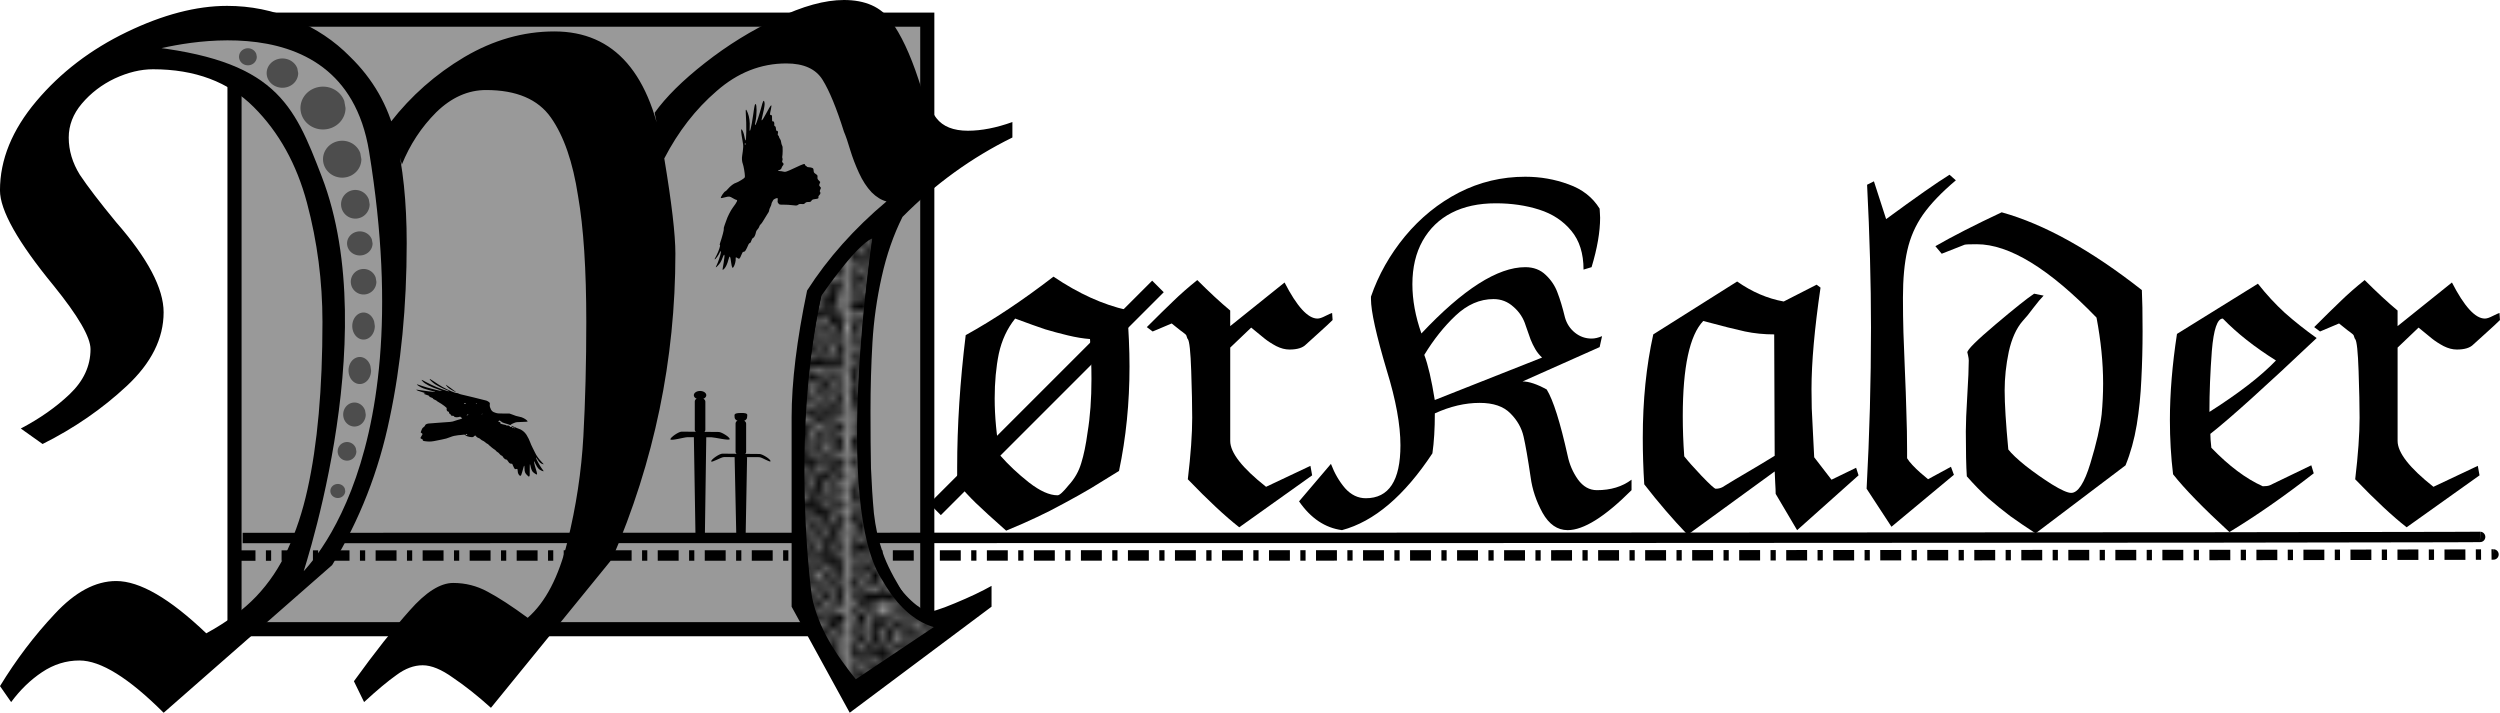 <?xml version="1.0" encoding="UTF-8" standalone="no"?>
<!-- Created with Inkscape (http://www.inkscape.org/) -->

<svg
   sodipodi:docname="mørkalder_logo_2.svg"
   inkscape:version="1.1.2 (b8e25be833, 2022-02-05)"
   id="svg2057"
   version="1.1"
   viewBox="0 0 93.631 26.692"
   height="26.692mm"
   width="93.631mm"
   xmlns:inkscape="http://www.inkscape.org/namespaces/inkscape"
   xmlns:sodipodi="http://sodipodi.sourceforge.net/DTD/sodipodi-0.dtd"
   xmlns:xlink="http://www.w3.org/1999/xlink"
   xmlns="http://www.w3.org/2000/svg"
   xmlns:svg="http://www.w3.org/2000/svg"
   xmlns:rdf="http://www.w3.org/1999/02/22-rdf-syntax-ns#"
   xmlns:cc="http://creativecommons.org/ns#"
   xmlns:dc="http://purl.org/dc/elements/1.1/">
  <defs
     id="defs2051">
    <pattern
       inkscape:collect="always"
       xlink:href="#pattern8869"
       id="pattern8874"
       patternTransform="matrix(0.265,0,0,0.265,52.267,38.99)" />
    <pattern
       inkscape:collect="always"
       xlink:href="#pattern8822"
       id="pattern8867"
       patternTransform="matrix(1.175,-0.317,0.27,0.999,-16.052,2.416)" />
    <inkscape:path-effect
       effect="simplify"
       id="path-effect2620"
       is_visible="true"
       steps="1"
       threshold="0"
       smooth_angles="360"
       helper_size="0"
       simplify_individual_paths="false"
       simplify_just_coalesce="false"
       simplifyindividualpaths="false"
       simplifyJustCoalesce="false"
       lpeversion="0" />
    <inkscape:path-effect
       simplifyJustCoalesce="false"
       simplifyindividualpaths="false"
       simplify_just_coalesce="false"
       simplify_individual_paths="false"
       helper_size="0"
       smooth_angles="360"
       threshold="0"
       steps="1"
       is_visible="true"
       id="path-effect1349"
       effect="simplify"
       lpeversion="0" />
    <inkscape:path-effect
       simplifyJustCoalesce="false"
       simplifyindividualpaths="false"
       simplify_just_coalesce="false"
       simplify_individual_paths="false"
       helper_size="0"
       smooth_angles="360"
       threshold="0"
       steps="1"
       is_visible="true"
       id="path-effect1349-3"
       effect="simplify"
       lpeversion="0" />
    <pattern
       patternUnits="userSpaceOnUse"
       width="30.388"
       height="33.057"
       patternTransform="matrix(0.265,0,0,0.265,39.115,74.513)"
       id="pattern8728">
      <path
         id="path7024-1"
         d="m 3.887,28.798 c 0.1,0.193 -0.22,0.225 -0.331,0.16 -0.303,-0.176 -0.216,-0.598 0,-0.801 0.386,-0.363 1.013,-0.218 1.325,0.16 0.458,0.555 0.238,1.368 -0.331,1.762 -0.758,0.525 -1.818,0.243 -2.319,-0.481 -0.63,-0.91 -0.265,-2.149 0.663,-2.723 1.123,-0.695 2.628,-0.269 3.313,0.801 0.807,1.261 0.293,2.933 -0.994,3.684 -1.485,0.867 -3.439,0.297 -4.307,-1.121 -0.986,-1.611 -0.322,-3.718 1.325,-4.645 1.847,-1.04 4.251,-0.325 5.301,1.442 1.165,1.961 0.351,4.504 -1.656,5.606"
         style="fill:none;fill-rule:evenodd;stroke:#000000;stroke-width:0.871px;stroke-linecap:butt;stroke-linejoin:miter;stroke-opacity:1"
         inkscape:connector-curvature="0" />
      <path
         id="path7024-1-3"
         d="m 3.887,21.721 c 0.1,0.193 -0.22,0.225 -0.331,0.16 -0.303,-0.176 -0.216,-0.598 0,-0.801 0.386,-0.363 1.013,-0.218 1.325,0.16 0.458,0.555 0.238,1.368 -0.331,1.762 -0.758,0.525 -1.818,0.243 -2.319,-0.481 -0.63,-0.91 -0.265,-2.149 0.663,-2.723 1.123,-0.695 2.628,-0.269 3.313,0.801 0.807,1.261 0.293,2.933 -0.994,3.684 -1.485,0.867 -3.439,0.297 -4.307,-1.121 -0.986,-1.611 -0.322,-3.718 1.325,-4.645 1.847,-1.04 4.251,-0.325 5.301,1.442 1.165,1.961 0.351,4.504 -1.656,5.606"
         style="fill:none;fill-rule:evenodd;stroke:#000000;stroke-width:0.871px;stroke-linecap:butt;stroke-linejoin:miter;stroke-opacity:1"
         inkscape:connector-curvature="0" />
      <path
         id="path7024-1-3-3"
         d="m 3.887,14.731 c 0.1,0.193 -0.22,0.225 -0.331,0.16 -0.303,-0.176 -0.216,-0.598 0,-0.801 0.386,-0.363 1.013,-0.218 1.325,0.16 0.458,0.555 0.238,1.368 -0.331,1.762 -0.758,0.525 -1.818,0.243 -2.319,-0.481 -0.63,-0.91 -0.265,-2.149 0.663,-2.723 1.123,-0.695 2.628,-0.269 3.313,0.801 0.807,1.261 0.293,2.933 -0.994,3.684 -1.485,0.867 -3.439,0.297 -4.307,-1.121 -0.986,-1.611 -0.322,-3.718 1.325,-4.645 1.847,-1.04 4.251,-0.325 5.301,1.442 1.165,1.961 0.351,4.504 -1.656,5.606"
         style="fill:none;fill-rule:evenodd;stroke:#000000;stroke-width:0.871px;stroke-linecap:butt;stroke-linejoin:miter;stroke-opacity:1"
         inkscape:connector-curvature="0" />
      <path
         id="path7024-1-3-3-9"
         d="M 3.887,7.481 C 3.987,7.674 3.668,7.706 3.556,7.641 3.253,7.466 3.34,7.044 3.556,6.841 3.942,6.477 4.569,6.622 4.881,7.001 5.339,7.556 5.119,8.369 4.55,8.763 3.791,9.288 2.732,9.005 2.231,8.282 1.6,7.372 1.966,6.133 2.893,5.559 4.016,4.864 5.521,5.29 6.206,6.36 7.014,7.621 6.499,9.293 5.212,10.044 3.727,10.911 1.773,10.341 0.906,8.923 -0.08,7.311 0.584,5.205 2.231,4.278 4.078,3.238 6.482,3.953 7.531,5.719 8.697,7.681 7.882,10.223 5.875,11.326"
         style="fill:none;fill-rule:evenodd;stroke:#000000;stroke-width:0.871px;stroke-linecap:butt;stroke-linejoin:miter;stroke-opacity:1"
         inkscape:connector-curvature="0" />
      <path
         id="path7024-1-7"
         d="m 11.28,25.432 c 0.1,0.193 -0.22,0.225 -0.331,0.16 -0.303,-0.176 -0.216,-0.598 0,-0.801 0.386,-0.363 1.013,-0.218 1.325,0.16 0.458,0.555 0.238,1.368 -0.331,1.762 -0.758,0.525 -1.818,0.243 -2.319,-0.481 -0.63,-0.91 -0.265,-2.149 0.663,-2.723 1.123,-0.695 2.628,-0.269 3.313,0.801 0.807,1.261 0.293,2.933 -0.994,3.684 -1.485,0.867 -3.439,0.297 -4.307,-1.121 -0.986,-1.611 -0.322,-3.718 1.325,-4.645 1.847,-1.04 4.251,-0.325 5.301,1.442 1.165,1.961 0.351,4.504 -1.656,5.606"
         style="fill:none;fill-rule:evenodd;stroke:#000000;stroke-width:0.871px;stroke-linecap:butt;stroke-linejoin:miter;stroke-opacity:1"
         inkscape:connector-curvature="0" />
      <path
         id="path7024-1-3-5"
         d="m 11.28,18.355 c 0.1,0.193 -0.22,0.225 -0.331,0.16 -0.303,-0.176 -0.216,-0.598 0,-0.801 0.386,-0.363 1.013,-0.218 1.325,0.16 0.458,0.555 0.238,1.368 -0.331,1.762 -0.758,0.525 -1.818,0.243 -2.319,-0.481 -0.63,-0.91 -0.265,-2.149 0.663,-2.723 1.123,-0.695 2.628,-0.269 3.313,0.801 0.807,1.261 0.293,2.933 -0.994,3.684 -1.485,0.867 -3.439,0.297 -4.307,-1.121 -0.986,-1.611 -0.322,-3.718 1.325,-4.645 1.847,-1.04 4.251,-0.325 5.301,1.442 1.165,1.961 0.351,4.504 -1.656,5.606"
         style="fill:none;fill-rule:evenodd;stroke:#000000;stroke-width:0.871px;stroke-linecap:butt;stroke-linejoin:miter;stroke-opacity:1"
         inkscape:connector-curvature="0" />
      <path
         id="path7024-1-3-3-4"
         d="m 11.28,11.365 c 0.1,0.193 -0.22,0.225 -0.331,0.16 -0.303,-0.176 -0.216,-0.598 0,-0.801 0.386,-0.363 1.013,-0.218 1.325,0.16 0.458,0.555 0.238,1.368 -0.331,1.762 -0.758,0.525 -1.818,0.243 -2.319,-0.481 -0.63,-0.91 -0.265,-2.149 0.663,-2.723 1.123,-0.695 2.628,-0.269 3.313,0.801 0.807,1.261 0.293,2.933 -0.994,3.684 C 11.12,14.795 9.166,14.225 8.298,12.806 7.312,11.195 7.977,9.088 9.623,8.161 11.471,7.121 13.874,7.836 14.924,9.603 16.089,11.564 15.275,14.106 13.268,15.209"
         style="fill:none;fill-rule:evenodd;stroke:#000000;stroke-width:0.871px;stroke-linecap:butt;stroke-linejoin:miter;stroke-opacity:1"
         inkscape:connector-curvature="0" />
      <path
         id="path7024-1-3-3-9-4"
         d="m 11.28,4.116 c 0.1,0.193 -0.22,0.225 -0.331,0.16 -0.303,-0.176 -0.216,-0.598 0,-0.801 0.386,-0.363 1.013,-0.218 1.325,0.16 C 12.731,4.19 12.511,5.003 11.942,5.397 11.184,5.922 10.124,5.64 9.623,4.916 8.993,4.006 9.359,2.767 10.286,2.193 11.409,1.498 12.914,1.924 13.599,2.994 14.406,4.256 13.892,5.927 12.605,6.678 11.12,7.545 9.166,6.975 8.298,5.557 7.312,3.946 7.977,1.839 9.623,0.912 11.471,-0.128 13.874,0.587 14.924,2.354 c 1.165,1.961 0.351,4.504 -1.656,5.606"
         style="fill:none;fill-rule:evenodd;stroke:#000000;stroke-width:0.871px;stroke-linecap:butt;stroke-linejoin:miter;stroke-opacity:1"
         inkscape:connector-curvature="0" />
      <path
         id="path7024-1-9"
         d="m 18.371,28.841 c 0.1,0.193 -0.22,0.225 -0.331,0.16 -0.303,-0.176 -0.216,-0.598 0,-0.801 0.386,-0.363 1.013,-0.218 1.325,0.16 0.458,0.555 0.238,1.368 -0.331,1.762 -0.758,0.525 -1.818,0.243 -2.319,-0.481 -0.63,-0.91 -0.265,-2.149 0.663,-2.723 1.123,-0.695 2.628,-0.269 3.313,0.801 0.807,1.261 0.293,2.933 -0.994,3.684 -1.485,0.867 -3.439,0.297 -4.307,-1.121 -0.986,-1.611 -0.322,-3.718 1.325,-4.645 1.847,-1.04 4.251,-0.325 5.301,1.442 1.165,1.961 0.351,4.504 -1.656,5.606"
         style="fill:none;fill-rule:evenodd;stroke:#000000;stroke-width:0.871px;stroke-linecap:butt;stroke-linejoin:miter;stroke-opacity:1"
         inkscape:connector-curvature="0" />
      <path
         id="path7024-1-3-6"
         d="m 18.371,21.764 c 0.1,0.193 -0.22,0.225 -0.331,0.16 -0.303,-0.176 -0.216,-0.598 0,-0.801 0.386,-0.363 1.013,-0.218 1.325,0.16 0.458,0.555 0.238,1.368 -0.331,1.762 -0.758,0.525 -1.818,0.243 -2.319,-0.481 -0.63,-0.91 -0.265,-2.149 0.663,-2.723 1.123,-0.695 2.628,-0.269 3.313,0.801 0.807,1.261 0.293,2.933 -0.994,3.684 -1.485,0.867 -3.439,0.297 -4.307,-1.121 -0.986,-1.611 -0.322,-3.718 1.325,-4.645 1.847,-1.04 4.251,-0.325 5.301,1.442 1.165,1.961 0.351,4.504 -1.656,5.606"
         style="fill:none;fill-rule:evenodd;stroke:#000000;stroke-width:0.871px;stroke-linecap:butt;stroke-linejoin:miter;stroke-opacity:1"
         inkscape:connector-curvature="0" />
      <path
         id="path7024-1-3-3-7"
         d="m 18.371,14.774 c 0.1,0.193 -0.22,0.225 -0.331,0.16 -0.303,-0.176 -0.216,-0.598 0,-0.801 0.386,-0.363 1.013,-0.218 1.325,0.16 0.458,0.555 0.238,1.368 -0.331,1.762 -0.758,0.525 -1.818,0.243 -2.319,-0.481 -0.63,-0.91 -0.265,-2.149 0.663,-2.723 1.123,-0.695 2.628,-0.269 3.313,0.801 0.807,1.261 0.293,2.933 -0.994,3.684 -1.485,0.867 -3.439,0.297 -4.307,-1.121 -0.986,-1.611 -0.322,-3.718 1.325,-4.645 1.847,-1.04 4.251,-0.325 5.301,1.442 1.165,1.961 0.351,4.504 -1.656,5.606"
         style="fill:none;fill-rule:evenodd;stroke:#000000;stroke-width:0.871px;stroke-linecap:butt;stroke-linejoin:miter;stroke-opacity:1"
         inkscape:connector-curvature="0" />
      <path
         id="path7024-1-3-3-9-2"
         d="m 18.371,7.524 c 0.1,0.193 -0.22,0.225 -0.331,0.16 -0.303,-0.176 -0.216,-0.598 0,-0.801 0.386,-0.363 1.013,-0.218 1.325,0.16 0.458,0.555 0.238,1.368 -0.331,1.762 -0.758,0.525 -1.818,0.243 -2.319,-0.481 -0.63,-0.91 -0.265,-2.149 0.663,-2.723 1.123,-0.695 2.628,-0.269 3.313,0.801 0.807,1.261 0.293,2.933 -0.994,3.684 -1.485,0.867 -3.439,0.297 -4.307,-1.121 -0.986,-1.611 -0.322,-3.718 1.325,-4.645 1.847,-1.04 4.251,-0.325 5.301,1.442 1.165,1.961 0.351,4.504 -1.656,5.606"
         style="fill:none;fill-rule:evenodd;stroke:#000000;stroke-width:0.871px;stroke-linecap:butt;stroke-linejoin:miter;stroke-opacity:1"
         inkscape:connector-curvature="0" />
      <path
         id="path7024-1-7-1"
         d="m 25.764,25.475 c 0.1,0.193 -0.22,0.225 -0.331,0.16 -0.303,-0.176 -0.216,-0.598 0,-0.801 0.386,-0.363 1.013,-0.218 1.325,0.16 0.458,0.555 0.238,1.368 -0.331,1.762 -0.758,0.525 -1.818,0.243 -2.319,-0.481 -0.63,-0.91 -0.265,-2.149 0.663,-2.723 1.123,-0.695 2.628,-0.269 3.313,0.801 0.807,1.261 0.293,2.933 -0.994,3.684 -1.485,0.867 -3.439,0.297 -4.307,-1.121 -0.986,-1.611 -0.322,-3.718 1.325,-4.645 1.847,-1.04 4.251,-0.325 5.301,1.442 1.165,1.961 0.351,4.504 -1.656,5.606"
         style="fill:none;fill-rule:evenodd;stroke:#000000;stroke-width:0.871px;stroke-linecap:butt;stroke-linejoin:miter;stroke-opacity:1"
         inkscape:connector-curvature="0" />
      <path
         id="path7024-1-3-5-0"
         d="m 25.764,18.398 c 0.1,0.193 -0.22,0.225 -0.331,0.16 -0.303,-0.176 -0.216,-0.598 0,-0.801 0.386,-0.363 1.013,-0.218 1.325,0.16 0.458,0.555 0.238,1.368 -0.331,1.762 -0.758,0.525 -1.818,0.243 -2.319,-0.481 -0.63,-0.91 -0.265,-2.149 0.663,-2.723 1.123,-0.695 2.628,-0.269 3.313,0.801 0.807,1.261 0.293,2.933 -0.994,3.684 -1.485,0.867 -3.439,0.297 -4.307,-1.121 -0.986,-1.611 -0.322,-3.718 1.325,-4.645 1.847,-1.04 4.251,-0.325 5.301,1.442 1.165,1.961 0.351,4.504 -1.656,5.606"
         style="fill:none;fill-rule:evenodd;stroke:#000000;stroke-width:0.871px;stroke-linecap:butt;stroke-linejoin:miter;stroke-opacity:1"
         inkscape:connector-curvature="0" />
      <path
         id="path7024-1-3-3-4-1"
         d="m 25.764,11.408 c 0.1,0.193 -0.22,0.225 -0.331,0.16 -0.303,-0.176 -0.216,-0.598 0,-0.801 0.386,-0.363 1.013,-0.218 1.325,0.16 0.458,0.555 0.238,1.368 -0.331,1.762 -0.758,0.525 -1.818,0.243 -2.319,-0.481 -0.63,-0.91 -0.265,-2.149 0.663,-2.723 1.123,-0.695 2.628,-0.269 3.313,0.801 0.807,1.261 0.293,2.933 -0.994,3.684 -1.485,0.867 -3.439,0.297 -4.307,-1.121 -0.986,-1.611 -0.322,-3.718 1.325,-4.645 1.847,-1.04 4.251,-0.325 5.301,1.442 1.165,1.961 0.351,4.504 -1.656,5.606"
         style="fill:none;fill-rule:evenodd;stroke:#000000;stroke-width:0.871px;stroke-linecap:butt;stroke-linejoin:miter;stroke-opacity:1"
         inkscape:connector-curvature="0" />
      <path
         id="path7024-1-3-3-9-4-3"
         d="m 25.764,4.159 c 0.1,0.193 -0.22,0.225 -0.331,0.16 -0.303,-0.176 -0.216,-0.598 0,-0.801 0.386,-0.363 1.013,-0.218 1.325,0.16 0.458,0.555 0.238,1.368 -0.331,1.762 -0.758,0.525 -1.818,0.243 -2.319,-0.481 -0.63,-0.91 -0.265,-2.149 0.663,-2.723 1.123,-0.695 2.628,-0.269 3.313,0.801 0.807,1.261 0.293,2.933 -0.994,3.684 -1.485,0.867 -3.439,0.297 -4.307,-1.121 -0.986,-1.611 -0.322,-3.718 1.325,-4.645 1.847,-1.04 4.251,-0.325 5.301,1.442 1.165,1.961 0.351,4.504 -1.656,5.606"
         style="fill:none;fill-rule:evenodd;stroke:#000000;stroke-width:0.871px;stroke-linecap:butt;stroke-linejoin:miter;stroke-opacity:1"
         inkscape:connector-curvature="0" />
    </pattern>
    <pattern
       patternTransform="matrix(0.265,0,0,0.265,39.181,66.938)"
       id="pattern8774"
       xlink:href="#pattern8728-7"
       inkscape:collect="always" />
    <pattern
       patternUnits="userSpaceOnUse"
       width="30.388"
       height="33.057"
       patternTransform="matrix(0.265,0,0,0.265,39.115,74.513)"
       id="pattern8728-7">
      <path
         id="path7024-1-6"
         d="m 3.887,28.798 c 0.1,0.193 -0.22,0.225 -0.331,0.16 -0.303,-0.176 -0.216,-0.598 0,-0.801 0.386,-0.363 1.013,-0.218 1.325,0.16 0.458,0.555 0.238,1.368 -0.331,1.762 -0.758,0.525 -1.818,0.243 -2.319,-0.481 -0.63,-0.91 -0.265,-2.149 0.663,-2.723 1.123,-0.695 2.628,-0.269 3.313,0.801 0.807,1.261 0.293,2.933 -0.994,3.684 -1.485,0.867 -3.439,0.297 -4.307,-1.121 -0.986,-1.611 -0.322,-3.718 1.325,-4.645 1.847,-1.04 4.251,-0.325 5.301,1.442 1.165,1.961 0.351,4.504 -1.656,5.606"
         style="fill:none;fill-rule:evenodd;stroke:#000000;stroke-width:0.871px;stroke-linecap:butt;stroke-linejoin:miter;stroke-opacity:1"
         inkscape:connector-curvature="0" />
      <path
         id="path7024-1-3-39"
         d="m 3.887,21.721 c 0.1,0.193 -0.22,0.225 -0.331,0.16 -0.303,-0.176 -0.216,-0.598 0,-0.801 0.386,-0.363 1.013,-0.218 1.325,0.16 0.458,0.555 0.238,1.368 -0.331,1.762 -0.758,0.525 -1.818,0.243 -2.319,-0.481 -0.63,-0.91 -0.265,-2.149 0.663,-2.723 1.123,-0.695 2.628,-0.269 3.313,0.801 0.807,1.261 0.293,2.933 -0.994,3.684 -1.485,0.867 -3.439,0.297 -4.307,-1.121 -0.986,-1.611 -0.322,-3.718 1.325,-4.645 1.847,-1.04 4.251,-0.325 5.301,1.442 1.165,1.961 0.351,4.504 -1.656,5.606"
         style="fill:none;fill-rule:evenodd;stroke:#000000;stroke-width:0.871px;stroke-linecap:butt;stroke-linejoin:miter;stroke-opacity:1"
         inkscape:connector-curvature="0" />
      <path
         id="path7024-1-3-3-1"
         d="m 3.887,14.731 c 0.1,0.193 -0.22,0.225 -0.331,0.16 -0.303,-0.176 -0.216,-0.598 0,-0.801 0.386,-0.363 1.013,-0.218 1.325,0.16 0.458,0.555 0.238,1.368 -0.331,1.762 -0.758,0.525 -1.818,0.243 -2.319,-0.481 -0.63,-0.91 -0.265,-2.149 0.663,-2.723 1.123,-0.695 2.628,-0.269 3.313,0.801 0.807,1.261 0.293,2.933 -0.994,3.684 -1.485,0.867 -3.439,0.297 -4.307,-1.121 -0.986,-1.611 -0.322,-3.718 1.325,-4.645 1.847,-1.04 4.251,-0.325 5.301,1.442 1.165,1.961 0.351,4.504 -1.656,5.606"
         style="fill:none;fill-rule:evenodd;stroke:#000000;stroke-width:0.871px;stroke-linecap:butt;stroke-linejoin:miter;stroke-opacity:1"
         inkscape:connector-curvature="0" />
      <path
         id="path7024-1-3-3-9-0"
         d="M 3.887,7.481 C 3.987,7.674 3.668,7.706 3.556,7.641 3.253,7.466 3.34,7.044 3.556,6.841 3.942,6.477 4.569,6.622 4.881,7.001 5.339,7.556 5.119,8.369 4.55,8.763 3.791,9.288 2.732,9.005 2.231,8.282 1.6,7.372 1.966,6.133 2.893,5.559 4.016,4.864 5.521,5.29 6.206,6.36 7.014,7.621 6.499,9.293 5.212,10.044 3.727,10.911 1.773,10.341 0.906,8.923 -0.08,7.311 0.584,5.205 2.231,4.278 4.078,3.238 6.482,3.953 7.531,5.719 8.697,7.681 7.882,10.223 5.875,11.326"
         style="fill:none;fill-rule:evenodd;stroke:#000000;stroke-width:0.871px;stroke-linecap:butt;stroke-linejoin:miter;stroke-opacity:1"
         inkscape:connector-curvature="0" />
      <path
         id="path7024-1-7-4"
         d="m 11.28,25.432 c 0.1,0.193 -0.22,0.225 -0.331,0.16 -0.303,-0.176 -0.216,-0.598 0,-0.801 0.386,-0.363 1.013,-0.218 1.325,0.16 0.458,0.555 0.238,1.368 -0.331,1.762 -0.758,0.525 -1.818,0.243 -2.319,-0.481 -0.63,-0.91 -0.265,-2.149 0.663,-2.723 1.123,-0.695 2.628,-0.269 3.313,0.801 0.807,1.261 0.293,2.933 -0.994,3.684 -1.485,0.867 -3.439,0.297 -4.307,-1.121 -0.986,-1.611 -0.322,-3.718 1.325,-4.645 1.847,-1.04 4.251,-0.325 5.301,1.442 1.165,1.961 0.351,4.504 -1.656,5.606"
         style="fill:none;fill-rule:evenodd;stroke:#000000;stroke-width:0.871px;stroke-linecap:butt;stroke-linejoin:miter;stroke-opacity:1"
         inkscape:connector-curvature="0" />
      <path
         id="path7024-1-3-5-1"
         d="m 11.28,18.355 c 0.1,0.193 -0.22,0.225 -0.331,0.16 -0.303,-0.176 -0.216,-0.598 0,-0.801 0.386,-0.363 1.013,-0.218 1.325,0.16 0.458,0.555 0.238,1.368 -0.331,1.762 -0.758,0.525 -1.818,0.243 -2.319,-0.481 -0.63,-0.91 -0.265,-2.149 0.663,-2.723 1.123,-0.695 2.628,-0.269 3.313,0.801 0.807,1.261 0.293,2.933 -0.994,3.684 -1.485,0.867 -3.439,0.297 -4.307,-1.121 -0.986,-1.611 -0.322,-3.718 1.325,-4.645 1.847,-1.04 4.251,-0.325 5.301,1.442 1.165,1.961 0.351,4.504 -1.656,5.606"
         style="fill:none;fill-rule:evenodd;stroke:#000000;stroke-width:0.871px;stroke-linecap:butt;stroke-linejoin:miter;stroke-opacity:1"
         inkscape:connector-curvature="0" />
      <path
         id="path7024-1-3-3-4-18"
         d="m 11.28,11.365 c 0.1,0.193 -0.22,0.225 -0.331,0.16 -0.303,-0.176 -0.216,-0.598 0,-0.801 0.386,-0.363 1.013,-0.218 1.325,0.16 0.458,0.555 0.238,1.368 -0.331,1.762 -0.758,0.525 -1.818,0.243 -2.319,-0.481 -0.63,-0.91 -0.265,-2.149 0.663,-2.723 1.123,-0.695 2.628,-0.269 3.313,0.801 0.807,1.261 0.293,2.933 -0.994,3.684 C 11.12,14.795 9.166,14.225 8.298,12.806 7.312,11.195 7.977,9.088 9.623,8.161 11.471,7.121 13.874,7.836 14.924,9.603 16.089,11.564 15.275,14.106 13.268,15.209"
         style="fill:none;fill-rule:evenodd;stroke:#000000;stroke-width:0.871px;stroke-linecap:butt;stroke-linejoin:miter;stroke-opacity:1"
         inkscape:connector-curvature="0" />
      <path
         id="path7024-1-3-3-9-4-6"
         d="m 11.28,4.116 c 0.1,0.193 -0.22,0.225 -0.331,0.16 -0.303,-0.176 -0.216,-0.598 0,-0.801 0.386,-0.363 1.013,-0.218 1.325,0.16 C 12.731,4.19 12.511,5.003 11.942,5.397 11.184,5.922 10.124,5.64 9.623,4.916 8.993,4.006 9.359,2.767 10.286,2.193 11.409,1.498 12.914,1.924 13.599,2.994 14.406,4.256 13.892,5.927 12.605,6.678 11.12,7.545 9.166,6.975 8.298,5.557 7.312,3.946 7.977,1.839 9.623,0.912 11.471,-0.128 13.874,0.587 14.924,2.354 c 1.165,1.961 0.351,4.504 -1.656,5.606"
         style="fill:none;fill-rule:evenodd;stroke:#000000;stroke-width:0.871px;stroke-linecap:butt;stroke-linejoin:miter;stroke-opacity:1"
         inkscape:connector-curvature="0" />
      <path
         id="path7024-1-9-4"
         d="m 18.371,28.841 c 0.1,0.193 -0.22,0.225 -0.331,0.16 -0.303,-0.176 -0.216,-0.598 0,-0.801 0.386,-0.363 1.013,-0.218 1.325,0.16 0.458,0.555 0.238,1.368 -0.331,1.762 -0.758,0.525 -1.818,0.243 -2.319,-0.481 -0.63,-0.91 -0.265,-2.149 0.663,-2.723 1.123,-0.695 2.628,-0.269 3.313,0.801 0.807,1.261 0.293,2.933 -0.994,3.684 -1.485,0.867 -3.439,0.297 -4.307,-1.121 -0.986,-1.611 -0.322,-3.718 1.325,-4.645 1.847,-1.04 4.251,-0.325 5.301,1.442 1.165,1.961 0.351,4.504 -1.656,5.606"
         style="fill:none;fill-rule:evenodd;stroke:#000000;stroke-width:0.871px;stroke-linecap:butt;stroke-linejoin:miter;stroke-opacity:1"
         inkscape:connector-curvature="0" />
      <path
         id="path7024-1-3-6-3"
         d="m 18.371,21.764 c 0.1,0.193 -0.22,0.225 -0.331,0.16 -0.303,-0.176 -0.216,-0.598 0,-0.801 0.386,-0.363 1.013,-0.218 1.325,0.16 0.458,0.555 0.238,1.368 -0.331,1.762 -0.758,0.525 -1.818,0.243 -2.319,-0.481 -0.63,-0.91 -0.265,-2.149 0.663,-2.723 1.123,-0.695 2.628,-0.269 3.313,0.801 0.807,1.261 0.293,2.933 -0.994,3.684 -1.485,0.867 -3.439,0.297 -4.307,-1.121 -0.986,-1.611 -0.322,-3.718 1.325,-4.645 1.847,-1.04 4.251,-0.325 5.301,1.442 1.165,1.961 0.351,4.504 -1.656,5.606"
         style="fill:none;fill-rule:evenodd;stroke:#000000;stroke-width:0.871px;stroke-linecap:butt;stroke-linejoin:miter;stroke-opacity:1"
         inkscape:connector-curvature="0" />
      <path
         id="path7024-1-3-3-7-4"
         d="m 18.371,14.774 c 0.1,0.193 -0.22,0.225 -0.331,0.16 -0.303,-0.176 -0.216,-0.598 0,-0.801 0.386,-0.363 1.013,-0.218 1.325,0.16 0.458,0.555 0.238,1.368 -0.331,1.762 -0.758,0.525 -1.818,0.243 -2.319,-0.481 -0.63,-0.91 -0.265,-2.149 0.663,-2.723 1.123,-0.695 2.628,-0.269 3.313,0.801 0.807,1.261 0.293,2.933 -0.994,3.684 -1.485,0.867 -3.439,0.297 -4.307,-1.121 -0.986,-1.611 -0.322,-3.718 1.325,-4.645 1.847,-1.04 4.251,-0.325 5.301,1.442 1.165,1.961 0.351,4.504 -1.656,5.606"
         style="fill:none;fill-rule:evenodd;stroke:#000000;stroke-width:0.871px;stroke-linecap:butt;stroke-linejoin:miter;stroke-opacity:1"
         inkscape:connector-curvature="0" />
      <path
         id="path7024-1-3-3-9-2-7"
         d="m 18.371,7.524 c 0.1,0.193 -0.22,0.225 -0.331,0.16 -0.303,-0.176 -0.216,-0.598 0,-0.801 0.386,-0.363 1.013,-0.218 1.325,0.16 0.458,0.555 0.238,1.368 -0.331,1.762 -0.758,0.525 -1.818,0.243 -2.319,-0.481 -0.63,-0.91 -0.265,-2.149 0.663,-2.723 1.123,-0.695 2.628,-0.269 3.313,0.801 0.807,1.261 0.293,2.933 -0.994,3.684 -1.485,0.867 -3.439,0.297 -4.307,-1.121 -0.986,-1.611 -0.322,-3.718 1.325,-4.645 1.847,-1.04 4.251,-0.325 5.301,1.442 1.165,1.961 0.351,4.504 -1.656,5.606"
         style="fill:none;fill-rule:evenodd;stroke:#000000;stroke-width:0.871px;stroke-linecap:butt;stroke-linejoin:miter;stroke-opacity:1"
         inkscape:connector-curvature="0" />
      <path
         id="path7024-1-7-1-7"
         d="m 25.764,25.475 c 0.1,0.193 -0.22,0.225 -0.331,0.16 -0.303,-0.176 -0.216,-0.598 0,-0.801 0.386,-0.363 1.013,-0.218 1.325,0.16 0.458,0.555 0.238,1.368 -0.331,1.762 -0.758,0.525 -1.818,0.243 -2.319,-0.481 -0.63,-0.91 -0.265,-2.149 0.663,-2.723 1.123,-0.695 2.628,-0.269 3.313,0.801 0.807,1.261 0.293,2.933 -0.994,3.684 -1.485,0.867 -3.439,0.297 -4.307,-1.121 -0.986,-1.611 -0.322,-3.718 1.325,-4.645 1.847,-1.04 4.251,-0.325 5.301,1.442 1.165,1.961 0.351,4.504 -1.656,5.606"
         style="fill:none;fill-rule:evenodd;stroke:#000000;stroke-width:0.871px;stroke-linecap:butt;stroke-linejoin:miter;stroke-opacity:1"
         inkscape:connector-curvature="0" />
      <path
         id="path7024-1-3-5-0-0"
         d="m 25.764,18.398 c 0.1,0.193 -0.22,0.225 -0.331,0.16 -0.303,-0.176 -0.216,-0.598 0,-0.801 0.386,-0.363 1.013,-0.218 1.325,0.16 0.458,0.555 0.238,1.368 -0.331,1.762 -0.758,0.525 -1.818,0.243 -2.319,-0.481 -0.63,-0.91 -0.265,-2.149 0.663,-2.723 1.123,-0.695 2.628,-0.269 3.313,0.801 0.807,1.261 0.293,2.933 -0.994,3.684 -1.485,0.867 -3.439,0.297 -4.307,-1.121 -0.986,-1.611 -0.322,-3.718 1.325,-4.645 1.847,-1.04 4.251,-0.325 5.301,1.442 1.165,1.961 0.351,4.504 -1.656,5.606"
         style="fill:none;fill-rule:evenodd;stroke:#000000;stroke-width:0.871px;stroke-linecap:butt;stroke-linejoin:miter;stroke-opacity:1"
         inkscape:connector-curvature="0" />
      <path
         id="path7024-1-3-3-4-1-7"
         d="m 25.764,11.408 c 0.1,0.193 -0.22,0.225 -0.331,0.16 -0.303,-0.176 -0.216,-0.598 0,-0.801 0.386,-0.363 1.013,-0.218 1.325,0.16 0.458,0.555 0.238,1.368 -0.331,1.762 -0.758,0.525 -1.818,0.243 -2.319,-0.481 -0.63,-0.91 -0.265,-2.149 0.663,-2.723 1.123,-0.695 2.628,-0.269 3.313,0.801 0.807,1.261 0.293,2.933 -0.994,3.684 -1.485,0.867 -3.439,0.297 -4.307,-1.121 -0.986,-1.611 -0.322,-3.718 1.325,-4.645 1.847,-1.04 4.251,-0.325 5.301,1.442 1.165,1.961 0.351,4.504 -1.656,5.606"
         style="fill:none;fill-rule:evenodd;stroke:#000000;stroke-width:0.871px;stroke-linecap:butt;stroke-linejoin:miter;stroke-opacity:1"
         inkscape:connector-curvature="0" />
      <path
         id="path7024-1-3-3-9-4-3-4"
         d="m 25.764,4.159 c 0.1,0.193 -0.22,0.225 -0.331,0.16 -0.303,-0.176 -0.216,-0.598 0,-0.801 0.386,-0.363 1.013,-0.218 1.325,0.16 0.458,0.555 0.238,1.368 -0.331,1.762 -0.758,0.525 -1.818,0.243 -2.319,-0.481 -0.63,-0.91 -0.265,-2.149 0.663,-2.723 1.123,-0.695 2.628,-0.269 3.313,0.801 0.807,1.261 0.293,2.933 -0.994,3.684 -1.485,0.867 -3.439,0.297 -4.307,-1.121 -0.986,-1.611 -0.322,-3.718 1.325,-4.645 1.847,-1.04 4.251,-0.325 5.301,1.442 1.165,1.961 0.351,4.504 -1.656,5.606"
         style="fill:none;fill-rule:evenodd;stroke:#000000;stroke-width:0.871px;stroke-linecap:butt;stroke-linejoin:miter;stroke-opacity:1"
         inkscape:connector-curvature="0" />
    </pattern>
    <pattern
       patternUnits="userSpaceOnUse"
       width="30.64"
       height="61.688"
       patternTransform="matrix(0.265,0,0,0.265,39.115,66.938)"
       id="pattern8822">
      <g
         id="g8820"
         transform="matrix(3.78,0,0,3.78,-147.835,-252.995)">
        <rect
           style="fill:url(#pattern8728);stroke:none"
           width="8.04"
           height="8.746"
           x="39.115"
           y="74.513"
           id="rect8746" />
        <rect
           style="fill:url(#pattern8774);stroke:none;stroke-width:1"
           width="8.04"
           height="8.746"
           x="39.181"
           y="66.938"
           id="rect8746-5" />
      </g>
    </pattern>
    <pattern
       patternUnits="userSpaceOnUse"
       width="17.35"
       height="55.906"
       patternTransform="matrix(0.265,0,0,0.265,42.631,68.468)"
       id="pattern8869">
      <rect
         ry="0"
         id="rect8827"
         y="5.6843419e-14"
         x="0"
         height="55.906"
         width="17.35"
         style="fill:url(#pattern8867);stroke:none;stroke-width:3.78" />
    </pattern>
  </defs>
  <sodipodi:namedview
     inkscape:window-maximized="1"
     inkscape:window-y="-11"
     inkscape:window-x="-11"
     inkscape:window-height="1494"
     inkscape:window-width="2400"
     inkscape:snap-global="false"
     showguides="false"
     showgrid="false"
     inkscape:current-layer="layer1"
     inkscape:document-units="mm"
     inkscape:cy="-10.015511"
     inkscape:cx="262.90716"
     inkscape:zoom="1.5975221"
     inkscape:pageshadow="2"
     inkscape:pageopacity="0.0"
     borderopacity="1.0"
     bordercolor="#666666"
     pagecolor="#ffffff"
     id="base"
     inkscape:pagecheckerboard="0"
     fit-margin-top="0"
     fit-margin-left="0"
     fit-margin-right="0"
     fit-margin-bottom="0" />
  <g
     inkscape:label="Layer 1"
     inkscape:groupmode="layer"
     id="layer1"
     transform="translate(-10.865,-31.087)">
    <rect
       style="opacity:1;fill:#999999;fill-opacity:1;stroke:#000000;stroke-width:0.529;stroke-miterlimit:4;stroke-dasharray:none;stroke-opacity:1;paint-order:markers fill stroke"
       id="rect2960"
       width="25.946"
       height="22.829"
       x="19.648"
       y="31.823"
       ry="0"
       rx="0" />
    <path
       inkscape:connector-curvature="0"
       id="path2760"
       style="font-style:normal;font-variant:normal;font-weight:normal;font-stretch:normal;font-size:18.699px;line-height:125%;font-family:eufm10;-inkscape-font-specification:eufm10;letter-spacing:0px;word-spacing:0px;fill:#000000;fill-opacity:1;stroke:none;stroke-width:0.193px;stroke-linecap:butt;stroke-linejoin:miter;stroke-opacity:1"
       d="m 11.282,57.381 -0.417,-0.598 q 0.907,-1.487 2.049,-2.702 1.142,-1.233 2.303,-1.233 1.324,0 3.373,1.958 1.161,-0.635 1.868,-1.378 0.725,-0.762 1.179,-1.759 0.471,-1.015 0.743,-2.249 0.562,-2.521 0.562,-6.274 0,-2.285 -0.58,-4.461 -0.58,-2.176 -1.995,-3.59 -1.414,-1.414 -3.772,-1.414 -0.689,0 -1.433,0.345 -0.725,0.345 -1.233,0.943 -0.49,0.58 -0.49,1.269 0,0.725 0.417,1.396 0.435,0.653 1.36,1.777 1.777,2.031 1.777,3.373 0,1.469 -1.378,2.756 -1.378,1.287 -3.155,2.176 l -0.816,-0.58 q 1.07,-0.562 1.831,-1.287 0.78,-0.743 0.78,-1.686 0,-0.671 -1.378,-2.375 -2.013,-2.448 -2.013,-3.572 0,-1.723 1.36,-3.337 1.36,-1.614 3.391,-2.593 2.031,-0.979 3.754,-0.979 1.324,0 2.521,0.508 1.215,0.508 2.085,1.396 1.287,1.251 1.705,2.974 0.417,1.705 0.417,4.007 0,3.554 -0.635,6.546 -0.617,2.992 -2.158,5.513 l -6.31,5.531 q -1.958,-1.958 -3.155,-1.958 -0.743,0 -1.396,0.435 -0.653,0.435 -1.161,1.124 z m 13.219,0 -0.381,-0.78 q 1.179,-1.632 2.085,-2.647 0.907,-1.034 1.632,-1.034 0.689,0 1.287,0.326 0.617,0.326 1.505,0.979 0.997,-0.87 1.487,-2.847 0.49,-1.977 0.598,-3.953 0.109,-1.995 0.109,-4.279 0,-2.956 -0.308,-4.715 -0.29,-1.904 -1.015,-2.938 -0.725,-1.034 -2.43,-1.034 -1.015,0 -1.868,0.834 -0.834,0.834 -1.287,1.958 l -0.417,-1.596 q 1.142,-1.469 2.756,-2.43 1.632,-0.961 3.373,-0.961 3.391,0 4.116,4.751 0.417,2.502 0.417,3.572 0,5.948 -2.375,11.442 l -4.533,5.567 Q 28.509,56.927 27.838,56.474 27.185,56.003 26.696,56.003 q -0.49,0 -0.979,0.363 -0.49,0.345 -1.215,1.015 z M 35.744,37.017 35.382,35.312 q 0.635,-0.889 1.886,-1.868 1.269,-0.997 2.702,-1.668 1.433,-0.689 2.502,-0.689 1.197,0 1.759,0.78 0.562,0.762 1.034,2.194 0.308,0.979 0.671,1.451 0.363,0.471 1.179,0.471 0.762,0 1.668,-0.326 l -4.715,2.974 q -0.29,-0.073 -0.562,-0.345 -0.272,-0.29 -0.471,-0.725 -0.199,-0.435 -0.326,-0.852 -0.127,-0.435 -0.236,-0.689 -0.417,-1.324 -0.798,-1.94 -0.381,-0.617 -1.36,-0.617 -1.433,0 -2.611,1.034 -1.179,1.015 -1.958,2.521 z m 6.945,20.763 -2.176,-3.971 v -7.09 q 0,-1.977 0.58,-4.751 1.161,-1.813 2.974,-3.337 l 4.715,-2.974 v 0.58 q -2.285,1.124 -4.116,2.974 -0.508,1.015 -0.78,2.249 -0.272,1.215 -0.345,2.448 -0.073,1.233 -0.073,2.593 0,1.215 0.018,2.122 0.036,0.889 0.109,1.686 0.091,0.78 0.29,1.342 0.163,0.58 0.707,1.487 0.544,0.889 0.889,0.889 0.326,0 1.142,-0.345 0.834,-0.345 1.378,-0.653 v 0.78 z" />
    <path
       inkscape:connector-curvature="0"
       id="path2764"
       style="font-style:normal;font-variant:normal;font-weight:normal;font-stretch:normal;font-size:18.699px;line-height:125%;font-family:eufm10;-inkscape-font-specification:eufm10;letter-spacing:0px;word-spacing:0px;fill:#000000;fill-opacity:1;stroke:none;stroke-width:0.097px;stroke-linecap:butt;stroke-linejoin:miter;stroke-opacity:1"
       d="m 55.352,49.035 q 0.164,-1.379 0.164,-2.301 0,-0.667 -0.037,-1.753 -0.037,-1.087 -0.128,-1.196 -0.018,-0.009 -0.037,-0.082 -0.018,-0.073 -0.046,-0.091 -0.119,-0.1 -0.201,-0.155 -0.073,-0.055 -0.32,-0.256 l -0.712,0.301 -0.219,-0.164 q 0.612,-0.612 0.995,-0.977 0.383,-0.374 0.895,-0.785 0.694,0.694 1.233,1.141 v 0.584 l 2.036,-1.634 q 0.694,1.351 1.233,1.351 0.11,0 0.301,-0.1 0.201,-0.1 0.247,-0.11 l 0.018,0.265 q -0.164,0.164 -0.511,0.475 -0.338,0.301 -0.484,0.438 -0.183,0.192 -0.621,0.192 -0.237,0 -0.493,-0.128 -0.256,-0.137 -0.438,-0.283 -0.183,-0.146 -0.502,-0.411 l -0.785,0.749 v 3.497 q 0,0.657 1.342,1.717 l 1.662,-0.785 0.064,0.356 -2.73,1.945 q -0.794,-0.621 -1.927,-1.799 z" />
    <path
       inkscape:connector-curvature="0"
       id="path2766"
       style="font-style:normal;font-variant:normal;font-weight:normal;font-stretch:normal;font-size:18.699px;line-height:125%;font-family:eufm10;-inkscape-font-specification:eufm10;letter-spacing:0px;word-spacing:0px;fill:#000000;fill-opacity:1;stroke:none;stroke-width:0.097px;stroke-linecap:butt;stroke-linejoin:miter;stroke-opacity:1"
       d="m 59.516,49.866 1.196,-1.406 q 0.201,0.53 0.53,0.913 0.338,0.374 0.776,0.374 1.297,0 1.297,-1.981 0,-1.15 -0.511,-2.803 -0.593,-1.99 -0.593,-2.675 v -0.091 q 0.42,-1.223 1.278,-2.264 0.867,-1.041 2.018,-1.634 1.16,-0.593 2.483,-0.593 0.849,0 1.616,0.283 0.776,0.274 1.169,0.913 0.009,0.082 0.009,0.155 0.009,0.073 0.009,0.183 0,0.794 -0.32,1.853 l -0.301,0.091 q 0,-0.904 -0.457,-1.452 -0.457,-0.557 -1.205,-0.794 -0.74,-0.237 -1.625,-0.237 -0.959,0 -1.653,0.356 -0.694,0.356 -1.087,1.05 -0.383,0.685 -0.383,1.625 0,0.886 0.338,1.844 2.337,-2.483 3.89,-2.483 0.466,0 0.767,0.292 0.301,0.283 0.438,0.657 0.146,0.374 0.283,0.94 0.1,0.347 0.374,0.566 0.274,0.219 0.621,0.219 0.183,0 0.393,-0.091 l -0.091,0.411 L 67.889,45.373 q 0.356,0 0.904,0.301 0.365,0.593 0.785,2.483 0.1,0.484 0.383,0.886 0.292,0.402 0.712,0.402 0.776,0 1.297,-0.393 v 0.393 q -1.497,1.497 -2.392,1.497 -0.575,0 -0.94,-0.648 -0.356,-0.648 -0.447,-1.333 -0.155,-1.05 -0.265,-1.525 -0.11,-0.484 -0.493,-0.867 -0.383,-0.393 -1.15,-0.393 -0.822,0 -1.68,0.393 0,0.867 -0.091,1.497 -1.58,2.392 -3.387,2.876 -0.95,-0.128 -1.607,-1.077 z m 5.086,-3.798 4.017,-1.589 q -0.155,-0.146 -0.256,-0.32 -0.1,-0.173 -0.173,-0.356 -0.073,-0.192 -0.183,-0.52 -0.128,-0.42 -0.457,-0.703 -0.32,-0.292 -0.749,-0.292 -0.767,0 -1.424,0.621 -0.648,0.612 -1.169,1.47 0.21,0.548 0.393,1.689 z" />
    <path
       inkscape:connector-curvature="0"
       id="path2768"
       style="font-style:normal;font-variant:normal;font-weight:normal;font-stretch:normal;font-size:18.699px;line-height:125%;font-family:eufm10;-inkscape-font-specification:eufm10;letter-spacing:0px;word-spacing:0px;fill:#000000;fill-opacity:1;stroke:none;stroke-width:0.097px;stroke-linecap:butt;stroke-linejoin:miter;stroke-opacity:1"
       d="m 74.071,51.116 q -0.84,-0.877 -1.625,-1.89 -0.055,-0.877 -0.055,-1.744 0,-2.1 0.393,-3.871 l 3.141,-1.981 q 0.831,0.584 1.744,0.749 l 1.233,-0.63 0.146,0.11 q -0.338,2.31 -0.338,3.798 0,0.283 0.009,0.721 0.018,0.438 0.046,0.931 0.027,0.484 0.046,0.904 l 0.648,0.84 0.922,-0.447 0.091,0.283 -2.301,2.054 -0.803,-1.36 q 0,-0.146 -0.018,-0.429 -0.018,-0.283 -0.018,-0.411 z M 73.943,48.177 q 0.192,0.247 0.648,0.73 0.466,0.484 0.53,0.484 0.137,0 0.247,-0.055 0.52,-0.32 0.913,-0.548 0.393,-0.228 1.05,-0.63 l -0.018,-4.547 q -0.575,0 -1.096,-0.11 -0.511,-0.11 -1.561,-0.393 -0.767,0.803 -0.767,3.57 0,0.74 0.055,1.497 z" />
    <path
       inkscape:connector-curvature="0"
       id="path2770"
       style="font-style:normal;font-variant:normal;font-weight:normal;font-stretch:normal;font-size:18.699px;line-height:125%;font-family:eufm10;-inkscape-font-specification:eufm10;letter-spacing:0px;word-spacing:0px;fill:#000000;fill-opacity:1;stroke:none;stroke-width:0.097px;stroke-linecap:butt;stroke-linejoin:miter;stroke-opacity:1"
       d="m 81.705,50.815 -0.931,-1.424 q 0.164,-3.022 0.164,-6.035 0,-2.502 -0.146,-5.35 l 0.256,-0.128 0.457,1.415 q 1.653,-1.214 2.374,-1.662 l 0.237,0.21 q -0.803,0.676 -1.233,1.287 -0.42,0.603 -0.584,1.333 -0.164,0.721 -0.164,1.771 0,0.703 0.018,1.306 0.018,0.603 0.055,1.433 0.037,0.822 0.055,1.543 0.027,0.721 0.027,1.443 v 0.292 q 0.064,0.11 0.201,0.256 0.137,0.146 0.292,0.283 0.155,0.128 0.292,0.247 l 0.858,-0.466 0.11,0.301 z" />
    <path
       inkscape:connector-curvature="0"
       id="path2772"
       style="font-style:normal;font-variant:normal;font-weight:normal;font-stretch:normal;font-size:18.699px;line-height:125%;font-family:eufm10;-inkscape-font-specification:eufm10;letter-spacing:0px;word-spacing:0px;fill:#000000;fill-opacity:1;stroke:none;stroke-width:0.097px;stroke-linecap:butt;stroke-linejoin:miter;stroke-opacity:1"
       d="m 84.527,48.925 q -0.037,-0.557 -0.037,-1.68 0,-0.457 0.055,-1.351 0.055,-0.895 0.055,-1.306 0,-0.073 -0.027,-0.192 -0.027,-0.119 -0.027,-0.11 0,-0.155 1.059,-1.05 1.059,-0.895 1.443,-1.15 l 0.356,0.073 q -0.146,0.146 -0.383,0.457 -0.228,0.31 -0.402,0.493 -0.356,0.411 -0.52,1.15 -0.155,0.74 -0.155,1.452 0,0.758 0.137,2.21 0.183,0.237 0.648,0.612 0.466,0.365 0.986,0.694 0.52,0.32 0.721,0.32 0.383,0 0.721,-1.114 0.338,-1.114 0.42,-1.826 0.055,-0.584 0.055,-1.16 0,-1.16 -0.247,-2.465 -2.657,-2.748 -4.483,-2.748 -0.393,0 -0.457,0.018 l -0.858,0.338 -0.237,-0.283 q 0.968,-0.557 2.483,-1.269 2.392,0.667 5.25,2.913 0.027,0.53 0.027,1.552 0,0.904 -0.046,1.79 -0.037,0.877 -0.173,1.707 -0.137,0.822 -0.42,1.516 l -3.369,2.547 q -0.53,-0.347 -0.95,-0.648 -0.411,-0.31 -0.822,-0.667 -0.402,-0.365 -0.803,-0.822 z" />
    <path
       inkscape:connector-curvature="0"
       id="path2774"
       style="font-style:normal;font-variant:normal;font-weight:normal;font-stretch:normal;font-size:18.699px;line-height:125%;font-family:eufm10;-inkscape-font-specification:eufm10;letter-spacing:0px;word-spacing:0px;fill:#000000;fill-opacity:1;stroke:none;stroke-width:0.097px;stroke-linecap:butt;stroke-linejoin:miter;stroke-opacity:1"
       d="m 92.252,48.852 q -0.119,-0.977 -0.119,-2.036 0,-1.497 0.265,-3.223 l 3.031,-1.881 q 0.475,0.603 1.013,1.096 0.548,0.484 1.187,0.94 -2.876,2.721 -3.981,3.588 0,0.192 0.037,0.52 0.986,1.023 1.927,1.443 0.173,0 0.265,-0.037 l 1.552,-0.749 0.091,0.301 q -1.653,1.287 -3.159,2.2 -1.47,-1.351 -2.109,-2.164 z m 1.36,-2.337 q 1.653,-1.05 2.493,-1.927 -1.196,-0.749 -1.99,-1.57 -0.31,0 -0.411,1.205 -0.091,1.205 -0.091,2.292 z" />
    <path
       inkscape:connector-curvature="0"
       id="path2776"
       style="font-style:normal;font-variant:normal;font-weight:normal;font-stretch:normal;font-size:18.699px;line-height:125%;font-family:eufm10;-inkscape-font-specification:eufm10;letter-spacing:0px;word-spacing:0px;fill:#000000;fill-opacity:1;stroke:none;stroke-width:0.097px;stroke-linecap:butt;stroke-linejoin:miter;stroke-opacity:1"
       d="m 99.073,49.035 q 0.164,-1.379 0.164,-2.301 0,-0.667 -0.037,-1.753 -0.037,-1.087 -0.128,-1.196 -0.018,-0.009 -0.037,-0.082 -0.018,-0.073 -0.046,-0.091 -0.119,-0.1 -0.201,-0.155 -0.073,-0.055 -0.32,-0.256 l -0.712,0.301 -0.219,-0.164 q 0.612,-0.612 0.995,-0.977 0.383,-0.374 0.895,-0.785 0.694,0.694 1.233,1.141 v 0.584 l 2.036,-1.634 q 0.694,1.351 1.233,1.351 0.11,0 0.301,-0.1 0.201,-0.1 0.247,-0.11 l 0.018,0.265 q -0.164,0.164 -0.511,0.475 -0.338,0.301 -0.484,0.438 -0.183,0.192 -0.621,0.192 -0.237,0 -0.493,-0.128 -0.256,-0.137 -0.438,-0.283 -0.183,-0.146 -0.502,-0.411 l -0.785,0.749 v 3.497 q 0,0.657 1.342,1.717 l 1.662,-0.785 0.064,0.356 -2.73,1.945 q -0.794,-0.621 -1.927,-1.799 z" />
    <g
       id="g2790"
       transform="translate(17.429,22.709)">
      <path
         d="m 29.284,26.463 v -0.566 q 0,-2.356 0.32,-4.967 1.57,-0.867 3.287,-2.191 1.406,0.95 2.757,1.251 0.091,1.187 0.091,2.118 0,2.045 -0.393,3.908 -0.676,0.42 -1.068,0.657 -0.383,0.228 -0.977,0.548 -0.584,0.32 -1.041,0.53 -0.457,0.219 -1.141,0.502 -0.803,-0.712 -1.141,-1.041 -0.338,-0.329 -0.694,-0.749 z m 1.607,-1.032 q 0.466,0.53 1.077,1.013 0.621,0.484 1.077,0.484 0.11,0 0.411,-0.374 0.338,-0.365 0.475,-0.831 0.146,-0.466 0.237,-1.15 0.146,-0.877 0.146,-2 0,-0.74 -0.055,-1.497 -0.374,-0.027 -0.831,-0.137 -0.457,-0.11 -0.849,-0.228 -0.383,-0.128 -1.123,-0.402 -0.447,0.557 -0.612,1.315 -0.155,0.758 -0.155,1.68 0,1.004 0.201,2.127 z"
         style="font-style:normal;font-variant:normal;font-weight:normal;font-stretch:normal;font-size:18.699px;line-height:125%;font-family:eufm10;-inkscape-font-specification:eufm10;letter-spacing:0px;word-spacing:0px;fill:#000000;fill-opacity:1;stroke:none;stroke-width:0.097px;stroke-linecap:butt;stroke-linejoin:miter;stroke-opacity:1"
         id="path2762"
         inkscape:connector-curvature="0" />
      <path
         inkscape:connector-curvature="0"
         id="path2622"
         d="m 28.456,27.454 8.348,-8.348"
         style="fill:none;fill-rule:evenodd;stroke:#000000;stroke-width:0.613;stroke-linecap:butt;stroke-linejoin:miter;stroke-miterlimit:4;stroke-dasharray:none;stroke-opacity:1" />
    </g>
    <g
       id="layer1-8"
       inkscape:label="Layer 1"
       transform="matrix(0.019,0,0,0.024,37.621,34.625)"
       style="fill:#000000">
      <path
         style="fill:#000000;stroke-width:0.748"
         d="m 16.254,272.018 c 0.984,-3.579 3.36,-16.045 3.588,-18.826 0.371,-4.531 -1.182,-3.99 -3.489,1.214 -1.146,2.586 -3.269,6.168 -4.717,7.96 -2.555,3.162 -8.336,7.9 -8.922,7.314 -0.159,-0.159 0.72,-1.786 1.954,-3.614 2.498,-3.701 7.229,-14.933 7.983,-18.951 0.663,-3.533 -0.747,-3.382 -2.615,0.281 -1.617,3.17 -7.754,9.841 -9.054,9.841 -0.451,0 -0.66,-0.253 -0.463,-0.561 0.197,-0.309 1.893,-2.892 3.77,-5.74 4.121,-6.254 7.963,-15.517 6.622,-15.964 -0.677,-0.226 -0.609,-0.99 0.273,-3.05 4.309,-10.066 7.775,-20.454 7.367,-22.08 -0.303,-1.209 0.269,-3.274 1.721,-6.208 1.197,-2.418 2.64,-5.575 3.207,-7.016 2.277,-5.779 8.596,-15.611 12.987,-20.207 8.357,-8.746 10.127,-11.974 6.565,-11.974 -0.708,0 -3.746,-1.179 -6.752,-2.619 -6.306,-3.022 -7.136,-3.082 -16.19,-1.178 -3.702,0.779 -6.984,1.259 -7.294,1.067 -1.504,-0.93 6.889,-10.741 9.188,-10.741 0.445,0 2.558,-1.627 4.694,-3.616 4.849,-4.514 11.945,-8.756 15.801,-9.446 1.615,-0.289 6.246,-2.186 10.29,-4.216 7.345,-3.686 7.354,-3.694 7.344,-6.49 -0.014,-4.019 -2.595,-15.968 -4.062,-18.805 -1.749,-3.383 -2.261,-8.995 -1.216,-13.349 0.488,-2.035 0.998,-4.85 1.134,-6.257 0.136,-1.407 0.472,-4.073 0.747,-5.925 0.362,-2.437 -0.034,-5.613 -1.433,-11.489 -2.374,-9.974 -3.202,-16.95 -2.012,-16.95 1.733,0 4.906,6.198 6.065,11.848 0.648,3.156 1.511,5.665 1.918,5.575 1.874,-0.416 2.22,-23.59 0.633,-42.408 -0.624,-7.397 0.505,-7.509 4.007,-0.398 3.021,6.134 4.3,13.953 3.659,22.37 -1.024,13.446 3.456,0.313 7.127,-20.897 2.318,-13.389 3.11,-16.059 4.614,-15.557 2.544,0.848 2.455,17.005 -0.148,26.717 -1.551,5.788 -1.495,7.065 0.229,5.223 1.459,-1.559 8.078,-17.65 11.271,-27.403 2.969,-9.068 4.265,-11.054 5.593,-8.573 0.44,0.823 0.798,2.613 0.795,3.977 -0.006,2.963 -2.303,12.719 -4.445,18.876 -3.437,9.883 -1.15,8.625 7.422,-4.083 9.913,-14.696 12.03,-16.231 9.446,-6.847 -2.396,8.702 -2.395,8.98 0.041,9.259 2.103,0.241 2.135,0.316 2.135,5.109 0,4.616 0.087,4.855 1.704,4.683 1.973,-0.211 3.216,2.162 2.663,5.084 -0.262,1.387 0.075,2.015 1.385,2.581 1.355,0.586 1.781,1.441 1.961,3.929 0.176,2.437 0.535,3.181 1.534,3.181 2.223,0 3.021,1.411 2.264,4.005 -0.579,1.983 -0.448,2.519 0.822,3.383 0.831,0.565 1.51,1.601 1.51,2.302 0,0.701 0.808,2.034 1.795,2.961 1.142,1.073 1.984,2.947 2.315,5.152 0.286,1.906 1.104,4.209 1.818,5.116 1.049,1.333 1.271,2.991 1.157,8.636 -0.078,3.842 -0.41,7.62 -0.737,8.395 -0.344,0.813 -0.245,1.97 0.232,2.735 0.609,0.976 0.597,1.939 -0.046,3.644 -0.784,2.077 -0.702,2.439 0.787,3.481 2.133,1.494 2.097,2.653 -0.146,4.761 -0.994,0.934 -1.996,2.45 -2.227,3.37 -0.443,1.763 -3.244,3.425 -5.774,3.425 -0.828,0 -1.298,0.337 -1.043,0.748 0.254,0.412 1.874,0.757 3.599,0.767 1.725,0.01 4.651,0.367 6.502,0.794 4.174,0.962 5.731,0.559 23.765,-6.145 15.756,-5.857 18.895,-6.66 18.895,-4.835 0,0.673 0.809,1.532 1.798,1.908 0.989,0.376 2.019,1.041 2.289,1.478 0.27,0.437 2.071,0.814 4.002,0.837 1.931,0.023 4.689,0.444 6.13,0.935 2.362,0.806 2.656,1.217 2.994,4.193 0.347,3.057 0.649,3.449 4.116,5.331 3.588,1.947 3.732,2.149 3.504,4.89 -0.21,2.525 0.095,3.139 2.611,5.25 l 2.848,2.391 -1.238,2.596 c -1.218,2.553 -1.206,2.628 0.74,4.574 l 1.978,1.978 -1.422,2.64 c -1.087,2.019 -1.215,2.846 -0.544,3.517 1.472,1.472 0.987,3.446 -1.253,5.102 -1.557,1.151 -2.041,2.044 -1.798,3.317 0.389,2.037 -0.248,2.302 -7.297,3.036 -4.018,0.418 -5.145,0.851 -6.478,2.486 -1.412,1.733 -2.162,1.98 -6.005,1.98 -3.476,0 -4.855,0.366 -6.619,1.757 -1.929,1.522 -2.83,1.71 -6.718,1.406 -3.584,-0.281 -4.99,-0.051 -6.965,1.136 -2.06,1.239 -3.251,1.407 -7.11,1.007 -7.633,-0.791 -17.741,-1.294 -23.891,-1.189 -5.318,0.091 -5.943,-0.06 -7.758,-1.875 -1.684,-1.684 -1.906,-2.399 -1.511,-4.869 0.255,-1.592 0.188,-3.065 -0.148,-3.273 -1.358,-0.839 -8.01,1.528 -8.814,3.136 -0.448,0.897 -1.374,2.249 -2.058,3.004 -0.684,0.756 -1.243,2.054 -1.243,2.886 0,0.832 -1.004,2.994 -2.232,4.806 -1.227,1.811 -2.24,3.967 -2.25,4.79 -0.02,1.619 -1.607,4.208 -4.373,7.135 -0.96,1.015 -3.762,4.643 -6.228,8.061 -2.466,3.418 -5.291,6.583 -6.279,7.033 -0.987,0.45 -2.159,1.92 -2.604,3.268 -0.445,1.347 -1.967,3.333 -3.384,4.414 -1.416,1.08 -2.799,2.875 -3.073,3.989 -1.247,5.07 -3.26,8.46 -5.61,9.448 -1.749,0.736 -2.699,1.861 -3.578,4.241 -0.818,2.215 -1.735,3.369 -2.897,3.646 -0.935,0.223 -2.109,1.142 -2.61,2.042 -5.555,9.992 -6.95,11.64 -9.955,11.76 -1.548,0.062 -2.316,0.943 -4.279,4.907 -2.944,5.947 -4.19,6.828 -7.167,5.07 -3.275,-1.934 -4.379,-1.692 -4.002,0.878 0.445,3.031 -1.675,9.739 -3.926,12.421 -1.792,2.136 -1.936,2.178 -2.953,0.87 -0.588,-0.756 -1.46,-3.787 -1.938,-6.736 -1.895,-11.69 -3.055,-12.718 -5.578,-4.938 -1.984,6.117 -4.908,11.177 -7.929,13.719 -2.859,2.405 -4.024,2.496 -3.411,0.266 z M 61.618,77.248 c 0,-0.617 -0.317,-1.123 -0.704,-1.123 -0.944,0 -1.62,1.169 -1.022,1.767 0.843,0.843 1.726,0.513 1.726,-0.644 z"
         id="path1134"
         inkscape:connector-curvature="0" />
    </g>
    <g
       id="layer1-82"
       inkscape:label="Layer 1"
       transform="matrix(0.03,0,0,0.028,25.734,43.508)"
       style="fill:#000000">
      <path
         style="fill:#000000;stroke-width:0.357"
         d="m 162.294,191.869 c -2.523,-2.725 -3.116,-4.442 -3.116,-9.017 0,-3.638 -0.425,-4.536 -1.025,-2.168 -1.555,6.131 -2.602,9.888 -3.06,10.985 -0.754,1.805 -1.81,1.598 -3.181,-0.624 -0.85,-1.378 -1.085,-2.239 -1.263,-4.643 -0.239,-3.221 -0.055,-3.041 -2.581,-2.535 -0.816,0.163 -1.057,-0.03 -1.922,-1.543 -0.544,-0.951 -1.271,-2.614 -1.616,-3.694 -0.618,-1.937 -0.646,-1.965 -2.05,-1.997 -1.142,-0.026 -1.644,-0.274 -2.535,-1.25 -0.611,-0.669 -1.45,-1.9 -1.863,-2.735 -0.505,-1.02 -0.983,-1.518 -1.457,-1.518 -0.388,0 -1.035,-0.176 -1.438,-0.392 -0.99,-0.53 -2.903,-2.727 -3.263,-3.747 -0.161,-0.455 -0.643,-0.934 -1.071,-1.063 -0.969,-0.292 -2.632,-1.794 -3.46,-3.125 -0.344,-0.553 -1.165,-1.277 -1.823,-1.607 -0.658,-0.33 -1.565,-1.153 -2.016,-1.827 -0.451,-0.674 -1.279,-1.449 -1.841,-1.721 -1.132,-0.548 -6.942,-5.669 -7.765,-6.843 -0.287,-0.41 -0.766,-0.745 -1.064,-0.745 -0.298,0 -1.454,-0.863 -2.569,-1.917 -1.115,-1.054 -2.619,-2.108 -3.343,-2.341 -0.724,-0.233 -1.881,-1.05 -2.571,-1.815 -0.787,-0.872 -1.789,-1.534 -2.685,-1.775 -0.962,-0.259 -1.872,-0.894 -2.785,-1.944 l -1.356,-1.559 -1.389,1.255 c -1.356,1.225 -1.446,1.251 -3.75,1.074 -2.844,-0.218 -6.192,-1.428 -7.321,-2.645 -0.742,-0.8 -0.966,-0.856 -2.218,-0.552 -0.766,0.186 -2.196,0.354 -3.178,0.373 -1.711,0.033 -4.167,0.384 -8.387,1.199 -1.077,0.208 -3.21,0.928 -4.741,1.601 -3.722,1.636 -6.296,2.433 -10.695,3.309 -2.022,0.403 -5.042,1.049 -6.712,1.437 -5.247,1.218 -7.839,1.461 -11.678,1.095 -4.416,-0.421 -5.596,-0.818 -5.29,-1.783 0.175,-0.551 -0.03,-0.806 -0.958,-1.194 -0.649,-0.271 -1.396,-0.753 -1.66,-1.071 -0.522,-0.63 -0.474,-0.764 1.524,-4.249 1.054,-1.838 1.079,-1.757 -1.018,-3.264 -0.722,-0.519 -0.718,-0.551 0.51,-3.626 0.157,-0.393 0.471,-1.196 0.698,-1.786 0.227,-0.589 1.105,-1.582 1.95,-2.206 0.973,-0.718 1.612,-1.505 1.74,-2.143 0.239,-1.189 1.576,-2.071 3.94,-2.601 0.914,-0.205 6.766,-0.694 13.005,-1.087 14.421,-0.908 17.232,-1.24 19.518,-2.304 1.003,-0.467 3.19,-1.207 4.86,-1.645 4.736,-1.241 6.017,-2.109 4.156,-2.817 -0.464,-0.177 -0.948,-0.591 -1.074,-0.921 -0.152,-0.396 -0.442,-0.518 -0.852,-0.36 -2.965,1.146 -6.707,0.943 -7.317,-0.395 -0.318,-0.699 -0.651,-0.842 -1.952,-0.842 -1.437,0 -1.609,-0.099 -2.062,-1.182 -0.272,-0.65 -0.906,-1.37 -1.41,-1.599 -0.904,-0.412 -1.058,-0.732 -0.937,-1.939 0.038,-0.382 -0.272,-0.697 -0.825,-0.836 -0.488,-0.122 -1.118,-0.489 -1.401,-0.815 -0.64,-0.739 -1.023,-3.073 -0.577,-3.519 0.625,-0.625 -5.432,-5.561 -10.658,-8.684 -1.031,-0.616 -1.875,-1.268 -1.875,-1.448 0,-0.18 -1.045,-0.801 -2.321,-1.38 -1.44,-0.653 -2.321,-1.268 -2.321,-1.619 0,-0.312 -0.442,-0.726 -0.982,-0.921 -2.632,-0.95 -3.629,-1.547 -3.731,-2.235 -0.081,-0.548 -0.686,-0.924 -2.429,-1.508 -3.419,-1.146 -4.285,-1.54 -4.285,-1.947 0,-0.201 0.514,-0.366 1.143,-0.366 1.736,0 0.828,-0.49 -2.928,-1.58 -3.781,-1.097 -7.5,-2.64 -7.5,-3.111 0,-0.401 -0.191,-0.418 4.603,0.391 6.827,1.152 17.559,2.564 18.379,2.419 1.041,-0.184 0.868,-0.245 -6.905,-2.418 -6.767,-1.892 -9.376,-2.98 -12.93,-5.39 -3.88,-2.632 -3.282,-2.979 1.74,-1.013 4.299,1.683 10.452,3.591 18.505,5.739 C 56.473,79.973 58.76,79.9 51.862,77.462 42.294,74.082 34.801,69.923 31.901,66.385 c -2.147,-2.62 -1.772,-2.561 3.446,0.537 8.43,5.006 20.112,10.302 27.674,12.547 2.173,0.645 2.575,0.125 0.536,-0.692 -4.864,-1.949 -10.636,-4.951 -15.267,-7.938 -2.559,-1.651 -6.508,-5.318 -7.275,-6.756 -0.78,-1.463 0.357,-0.924 4.433,2.101 8.678,6.441 14.33,9.876 22.354,13.586 3.372,1.559 5.252,2.225 6.404,2.27 0.897,0.035 2.042,0.333 2.545,0.663 1.245,0.816 1.357,0.847 17.966,5.019 8.053,2.023 15.606,4.046 16.785,4.495 1.179,0.449 2.685,1.358 3.348,2.019 1.167,1.164 1.198,1.268 0.974,3.255 -0.176,1.56 -0.068,2.53 0.451,4.039 1.554,4.515 2.64,5.66 6.655,7.013 2.72,0.916 3.209,0.964 10.178,0.989 l 7.321,0.027 3.393,1.285 c 1.866,0.707 3.955,1.538 4.643,1.848 0.687,0.31 2.56,0.797 4.161,1.083 2.086,0.373 3.654,0.936 5.535,1.987 2.733,1.527 5.094,3.674 4.851,4.409 -0.1,0.302 -2.16,0.48 -7.076,0.611 -6.835,0.182 -6.976,0.202 -9.792,1.362 -1.571,0.647 -3.259,1.559 -3.75,2.027 l -0.893,0.85 -2.613,-1.051 c -1.437,-0.578 -2.924,-1.051 -3.305,-1.051 -0.38,0 -1.291,-0.321 -2.024,-0.714 -0.733,-0.393 -1.519,-0.714 -1.747,-0.714 -0.228,0 -0.793,-0.399 -1.255,-0.887 -0.463,-0.488 -1.025,-0.889 -1.249,-0.893 -0.225,-0.004 -0.503,-0.253 -0.619,-0.554 -0.188,-0.49 -0.326,-0.488 -1.311,0.021 -1.381,0.714 -1.205,1.315 0.502,1.719 0.993,0.235 1.278,0.459 1.141,0.9 -0.268,0.863 0.304,1.555 1.385,1.673 0.523,0.057 1.144,0.257 1.38,0.444 0.236,0.187 1.199,0.422 2.14,0.523 0.941,0.101 2.015,0.458 2.387,0.795 0.484,0.438 0.983,0.544 1.759,0.374 1.154,-0.253 2.86,0.641 2.882,1.51 0.012,0.473 1.005,0.591 1.946,0.23 0.652,-0.25 0.769,-1.212 0.148,-1.212 -0.229,0 -0.321,-0.096 -0.204,-0.213 0.117,-0.117 1.148,0.265 2.292,0.85 3.17,1.62 5.91,2.865 6.9,3.134 3.276,0.891 7.498,4.436 9.574,8.039 2.037,3.535 3.91,7.618 4.739,10.332 0.45,1.473 1.712,4.53 2.805,6.793 1.093,2.263 2.546,5.395 3.23,6.961 1.658,3.795 4.599,8.191 8.218,12.279 2.65,2.993 2.859,3.328 1.933,3.097 -2.909,-0.725 -4.918,-2.586 -7.248,-6.714 -1.361,-2.411 -2.045,-3.015 -1.687,-1.489 0.469,2 5.161,11.065 7.185,13.883 3.08,4.288 3.057,4.381 -0.657,2.714 -2.949,-1.323 -4.985,-3.8 -7.067,-8.598 -1.704,-3.926 -2.1,-4.496 -2.096,-3.018 0.002,0.953 1.981,8.707 3.367,13.196 0.654,2.118 0.719,3.75 0.15,3.75 -0.777,0 -4.123,-2.467 -5.12,-3.774 -1.11,-1.455 -2.096,-4.303 -2.71,-7.828 -0.223,-1.279 -0.545,-2.325 -0.716,-2.325 -0.171,0 -0.275,3.511 -0.231,7.801 0.063,6.177 -0.023,7.924 -0.411,8.392 -0.27,0.325 -0.614,0.591 -0.765,0.591 -0.151,0 -1.157,-0.953 -2.235,-2.118 z M 87.753,137.778 c 0,-0.603 -0.873,-0.985 -1.607,-0.703 -1.035,0.397 -0.518,1.201 0.774,1.201 0.474,0 0.833,-0.214 0.833,-0.497 z m 59.283,-8.966 c 0,-0.295 -0.241,-0.536 -0.536,-0.536 -0.558,0 -0.709,0.422 -0.298,0.833 0.411,0.411 0.833,0.26 0.833,-0.298 z m -1.799,-0.341 c 0.491,-0.591 0.212,-1.266 -0.523,-1.266 -0.643,0 -1.008,0.612 -0.757,1.267 0.254,0.661 0.73,0.661 1.28,-0.001 z M 88.462,111.507 c 0.488,-0.375 0.774,-0.795 0.636,-0.933 -0.304,-0.304 -2.059,0.789 -2.059,1.282 0,0.519 0.431,0.413 1.423,-0.349 z m 18.152,-1.423 c 0.089,-0.268 -0.045,-0.402 -0.312,-0.312 -0.258,0.086 -0.539,0.367 -0.625,0.625 -0.089,0.268 0.045,0.402 0.312,0.312 0.258,-0.086 0.539,-0.367 0.625,-0.625 z M 85.276,96.479 c 0.957,-0.512 0.864,-1.059 -0.181,-1.059 -0.941,0 -1.447,0.497 -1.092,1.071 0.276,0.447 0.417,0.446 1.273,-0.013 z m 14.619,-0.536 c 0,-0.091 -0.321,-0.166 -0.714,-0.166 -0.404,0 -0.714,0.238 -0.714,0.548 0,0.438 0.144,0.471 0.714,0.166 0.393,-0.21 0.714,-0.457 0.714,-0.548 z M 70.789,79.601 c -3.411,-1.849 -6.422,-4.03 -7.847,-5.684 -1.563,-1.815 -2.14,-2.781 -1.662,-2.781 0.267,0 10.6,8.038 11.991,9.328 0.701,0.651 -0.389,0.272 -2.482,-0.863 z"
         id="path1232"
         inkscape:connector-curvature="0" />
    </g>
    <path
       style="fill:none;fill-rule:evenodd;stroke:#000000;stroke-width:0.39px;stroke-linecap:butt;stroke-linejoin:miter;stroke-opacity:1"
       d="m 19.954,51.236 c 84.94,0 83.797,-0.041 83.797,-0.041"
       id="path2956"
       inkscape:connector-curvature="0" />
    <path
       style="fill:#999999;fill-rule:evenodd;stroke:#000000;stroke-width:0.265px;stroke-linecap:butt;stroke-linejoin:miter;stroke-opacity:1"
       d="m 16.208,32.939 c 0,0 7.591,-2.45 8.611,3.799 2.026,12.41 -2.87,16.208 -2.87,16.208 0,0 3.187,-9.104 0.844,-15.195 -1.047,-2.721 -1.688,-4.305 -6.585,-4.812 z"
       id="path2958"
       inkscape:connector-curvature="0"
       sodipodi:nodetypes="cscsc" />
    <path
       style="opacity:1;fill:#4d4d4d;fill-opacity:1;stroke-width:0.179;paint-order:markers fill stroke"
       id="path2962"
       sodipodi:type="arc"
       sodipodi:cx="21.442307"
       sodipodi:cy="33.825237"
       sodipodi:rx="0.59092963"
       sodipodi:ry="0.54872042"
       sodipodi:start="0"
       sodipodi:end="5.9472967"
       sodipodi:open="true"
       d="m 22.033,33.825 a 0.591,0.549 0 0 1 -0.541,0.547 0.591,0.549 0 0 1 -0.632,-0.455 0.591,0.549 0 0 1 0.435,-0.623 0.591,0.549 0 0 1 0.705,0.351"
       sodipodi:arc-type="arc" />
    <path
       style="opacity:1;fill:#4d4d4d;fill-opacity:1;stroke-width:0.137;paint-order:markers fill stroke"
       id="path2962-0"
       sodipodi:type="arc"
       sodipodi:cx="24.140556"
       sodipodi:cy="46.612087"
       sodipodi:rx="0.42209256"
       sodipodi:ry="0.44918507"
       sodipodi:start="0"
       sodipodi:end="5.9472967"
       sodipodi:open="true"
       d="m 24.563,46.612 a 0.422,0.449 0 0 1 -0.387,0.448 0.422,0.449 0 0 1 -0.452,-0.373 0.422,0.449 0 0 1 0.311,-0.51 0.422,0.449 0 0 1 0.504,0.287"
       sodipodi:arc-type="arc" />
    <path
       style="opacity:1;fill:#4d4d4d;fill-opacity:1;stroke-width:0.259;paint-order:markers fill stroke"
       id="path2962-4"
       sodipodi:type="arc"
       sodipodi:cx="22.96184"
       sodipodi:cy="35.133724"
       sodipodi:rx="0.84418523"
       sodipodi:ry="0.80197603"
       sodipodi:start="0"
       sodipodi:end="5.9472967"
       sodipodi:open="true"
       d="m 23.806,35.134 a 0.844,0.802 0 0 1 -0.773,0.799 0.844,0.802 0 0 1 -0.903,-0.665 0.844,0.802 0 0 1 0.622,-0.911 0.844,0.802 0 0 1 1.007,0.512"
       sodipodi:arc-type="arc" />
    <path
       style="opacity:1;fill:#4d4d4d;fill-opacity:1;stroke-width:0.222;paint-order:markers fill stroke"
       id="path2962-4-3"
       sodipodi:type="arc"
       sodipodi:cx="23.680185"
       sodipodi:cy="37.049042"
       sodipodi:rx="0.71834272"
       sodipodi:ry="0.69125032"
       sodipodi:start="0"
       sodipodi:end="5.9472967"
       sodipodi:open="true"
       d="m 24.399,37.049 a 0.718,0.691 0 0 1 -0.658,0.689 0.718,0.691 0 0 1 -0.768,-0.573 0.718,0.691 0 0 1 0.529,-0.785 0.718,0.691 0 0 1 0.857,0.442"
       sodipodi:arc-type="arc" />
    <path
       style="opacity:1;fill:#4d4d4d;fill-opacity:1;stroke-width:0.169;paint-order:markers fill stroke"
       id="path2962-4-3-3"
       sodipodi:type="arc"
       sodipodi:cx="24.173933"
       sodipodi:cy="38.738197"
       sodipodi:rx="0.53517413"
       sodipodi:ry="0.53674483"
       sodipodi:start="0"
       sodipodi:end="5.9472967"
       sodipodi:open="true"
       d="m 24.709,38.738 a 0.535,0.537 0 0 1 -0.49,0.535 0.535,0.537 0 0 1 -0.573,-0.445 0.535,0.537 0 0 1 0.394,-0.61 0.535,0.537 0 0 1 0.639,0.343"
       sodipodi:arc-type="arc" />
    <path
       style="opacity:1;fill:#4d4d4d;fill-opacity:1;stroke-width:0.146;paint-order:markers fill stroke"
       id="path2962-4-3-3-4"
       sodipodi:type="arc"
       sodipodi:cx="24.341198"
       sodipodi:cy="40.203552"
       sodipodi:rx="0.47784805"
       sodipodi:ry="0.45075572"
       sodipodi:start="0"
       sodipodi:end="5.9472967"
       sodipodi:open="true"
       d="m 24.819,40.204 a 0.478,0.451 0 0 1 -0.438,0.449 0.478,0.451 0 0 1 -0.511,-0.374 0.478,0.451 0 0 1 0.352,-0.512 0.478,0.451 0 0 1 0.57,0.288"
       sodipodi:arc-type="arc" />
    <path
       style="opacity:1;fill:#4d4d4d;fill-opacity:1;stroke-width:0.146;paint-order:markers fill stroke"
       id="path2962-0-2"
       sodipodi:type="arc"
       sodipodi:cx="24.341198"
       sodipodi:cy="44.962791"
       sodipodi:rx="0.42209256"
       sodipodi:ry="0.50651115"
       sodipodi:start="0"
       sodipodi:end="5.9472967"
       sodipodi:open="true"
       d="m 24.763,44.963 a 0.422,0.507 0 0 1 -0.387,0.505 0.422,0.507 0 0 1 -0.452,-0.42 0.422,0.507 0 0 1 0.311,-0.575 0.422,0.507 0 0 1 0.504,0.324"
       sodipodi:arc-type="arc" />
    <path
       style="opacity:1;fill:#4d4d4d;fill-opacity:1;stroke-width:0.085;paint-order:markers fill stroke"
       id="path2962-0-2-4"
       sodipodi:type="arc"
       sodipodi:cx="23.516256"
       sodipodi:cy="49.476433"
       sodipodi:rx="0.27877736"
       sodipodi:ry="0.26287535"
       sodipodi:start="0"
       sodipodi:end="5.9472967"
       sodipodi:open="true"
       d="m 23.795,49.476 a 0.279,0.263 0 0 1 -0.255,0.262 0.279,0.263 0 0 1 -0.298,-0.218 0.279,0.263 0 0 1 0.205,-0.299 0.279,0.263 0 0 1 0.333,0.168"
       sodipodi:arc-type="arc" />
    <path
       style="opacity:1;fill:#4d4d4d;fill-opacity:1;stroke-width:0.146;paint-order:markers fill stroke"
       id="path2962-0-2-4-5"
       sodipodi:type="arc"
       sodipodi:cx="24.481375"
       sodipodi:cy="43.298374"
       sodipodi:rx="0.42209256"
       sodipodi:ry="0.50651115"
       sodipodi:start="0"
       sodipodi:end="5.9472967"
       sodipodi:open="true"
       d="m 24.903,43.298 a 0.422,0.507 0 0 1 -0.387,0.505 0.422,0.507 0 0 1 -0.452,-0.42 0.422,0.507 0 0 1 0.311,-0.575 0.422,0.507 0 0 1 0.504,0.324"
       sodipodi:arc-type="arc" />
    <path
       style="opacity:1;fill:#4d4d4d;fill-opacity:1;stroke-width:0.151;paint-order:markers fill stroke"
       id="path2962-0-2-4-5-3"
       sodipodi:type="arc"
       sodipodi:cx="24.482944"
       sodipodi:cy="41.638664"
       sodipodi:rx="0.47941864"
       sodipodi:ry="0.47784811"
       sodipodi:start="0"
       sodipodi:end="5.9472967"
       sodipodi:open="true"
       d="m 24.962,41.639 a 0.479,0.478 0 0 1 -0.439,0.476 0.479,0.478 0 0 1 -0.513,-0.396 0.479,0.478 0 0 1 0.353,-0.543 0.479,0.478 0 0 1 0.572,0.305"
       sodipodi:arc-type="arc" />
    <path
       style="opacity:1;fill:#4d4d4d;fill-opacity:1;stroke-width:0.103;paint-order:markers fill stroke"
       id="path2962-8"
       sodipodi:type="arc"
       sodipodi:cx="20.150114"
       sodipodi:cy="33.214088"
       sodipodi:rx="0.3329623"
       sodipodi:ry="0.31941614"
       sodipodi:start="0"
       sodipodi:end="5.9472967"
       sodipodi:open="true"
       d="m 20.483,33.214 a 0.333,0.319 0 0 1 -0.305,0.318 0.333,0.319 0 0 1 -0.356,-0.265 0.333,0.319 0 0 1 0.245,-0.363 0.333,0.319 0 0 1 0.397,0.204"
       sodipodi:arc-type="arc" />
    <path
       style="opacity:1;fill:#4d4d4d;fill-opacity:1;stroke-width:0.11;paint-order:markers fill stroke"
       id="path2962-0-2-4-1"
       sodipodi:type="arc"
       sodipodi:cx="23.861977"
       sodipodi:cy="47.98988"
       sodipodi:rx="0.35043496"
       sodipodi:ry="0.34886447"
       sodipodi:start="0"
       sodipodi:end="5.9472967"
       sodipodi:open="true"
       d="m 24.212,47.99 a 0.35,0.349 0 0 1 -0.321,0.348 0.35,0.349 0 0 1 -0.375,-0.289 0.35,0.349 0 0 1 0.258,-0.396 0.35,0.349 0 0 1 0.418,0.223"
       sodipodi:arc-type="arc" />
    <path
       style="fill:none;fill-rule:evenodd;stroke:#000000;stroke-width:0.391;stroke-linecap:butt;stroke-linejoin:miter;stroke-miterlimit:4;stroke-dasharray:0.783, 0.391, 0.196, 0.391;stroke-dashoffset:0;stroke-opacity:1"
       d="m 19.65,51.894 c 85.755,0 84.601,-0.041 84.601,-0.041"
       id="path2956-1"
       inkscape:connector-curvature="0" />
    <g
       id="g7014"
       transform="matrix(0.128,0,0,0.128,29.069,37.635)">
      <path
         sodipodi:nodetypes="ccccc"
         inkscape:connector-curvature="0"
         id="rect3144"
         d="m 60.794,76.082 3.647,0.069 -0.413,29.145 H 61.276 Z"
         style="opacity:1;fill:#000000;fill-opacity:1;stroke-width:0.384;stroke-miterlimit:4;stroke-dasharray:0.769, 0.384, 0.192, 0.384;stroke-dashoffset:0;paint-order:markers fill stroke" />
      <rect
         rx="1.548"
         ry="1.147"
         y="65.189"
         x="61.07"
         height="10.548"
         width="3.096"
         id="rect3148"
         style="opacity:1;fill:#000000;fill-opacity:1;stroke-width:0.384;stroke-miterlimit:4;stroke-dasharray:0.769, 0.384, 0.192, 0.384;stroke-dashoffset:0;paint-order:markers fill stroke" />
      <path
         sodipodi:nodetypes="sssssss"
         inkscape:connector-curvature="0"
         id="rect3150"
         d="m 57.233,75.14 10.839,0.097 c 0.857,0.008 3.229,1.508 3.229,2.079 0,0.572 -4.466,-0.524 -5.324,-0.527 l -7.063,-0.024 c -0.857,-0.003 -4.98,1.179 -4.98,0.607 0,-0.572 2.442,-2.24 3.299,-2.233 z"
         style="opacity:1;fill:#000000;fill-opacity:1;stroke-width:0.384;stroke-miterlimit:4;stroke-dasharray:0.769, 0.384, 0.192, 0.384;stroke-dashoffset:0;paint-order:markers fill stroke" />
      <ellipse
         ry="1.24"
         rx="1.826"
         cy="64.478"
         cx="62.617"
         id="path6978"
         style="opacity:1;fill:#000000;fill-opacity:1;stroke-width:0.48;stroke-miterlimit:4;stroke-dasharray:0.96, 0.48, 0.24, 0.48;stroke-dashoffset:0;paint-order:markers fill stroke" />
      <path
         sodipodi:nodetypes="ccccc"
         inkscape:connector-curvature="0"
         id="rect3144-3"
         d="m 72.728,82.523 3.647,0.053 -0.413,22.615 h -2.752 z"
         style="opacity:1;fill:#000000;fill-opacity:1;stroke-width:0.339;stroke-miterlimit:4;stroke-dasharray:0.677, 0.339, 0.169, 0.339;stroke-dashoffset:0;paint-order:markers fill stroke" />
      <rect
         rx="1.548"
         ry="1.147"
         y="71.63"
         x="73.004"
         height="10.548"
         width="3.096"
         id="rect3148-1"
         style="opacity:1;fill:#000000;fill-opacity:1;stroke-width:0.384;stroke-miterlimit:4;stroke-dasharray:0.769, 0.384, 0.192, 0.384;stroke-dashoffset:0;paint-order:markers fill stroke" />
      <path
         sodipodi:nodetypes="sssssss"
         inkscape:connector-curvature="0"
         id="rect3150-5"
         d="m 69.167,81.581 10.839,0.097 c 0.857,0.008 3.229,1.508 3.229,2.079 0,0.572 -2.468,-1.145 -3.326,-1.147 l -10.302,-0.024 c -0.857,-0.002 -3.74,1.799 -3.74,1.228 0,-0.572 2.442,-2.24 3.299,-2.233 z"
         style="opacity:1;fill:#000000;fill-opacity:1;stroke-width:0.384;stroke-miterlimit:4;stroke-dasharray:0.769, 0.384, 0.192, 0.384;stroke-dashoffset:0;paint-order:markers fill stroke" />
      <path
         sodipodi:nodetypes="sssss"
         inkscape:connector-curvature="0"
         id="path6978-8"
         d="m 76.378,70.919 c 0,0.685 -0.817,1.24 -1.826,1.24 -1.008,0 -1.826,-0.555 -1.826,-1.24 0,-0.685 -0.422,-1.211 1.826,-1.24 2.387,-0.031 1.826,0.555 1.826,1.24 z"
         style="opacity:1;fill:#000000;fill-opacity:1;stroke-width:0.48;stroke-miterlimit:4;stroke-dasharray:0.96, 0.48, 0.24, 0.48;stroke-dashoffset:0;paint-order:markers fill stroke" />
    </g>
    <path
       style="fill:#999999;fill-rule:evenodd;stroke:#000000;stroke-width:0.265px;stroke-linecap:butt;stroke-linejoin:miter;stroke-opacity:1"
       d="m 46.393,54.512 -3.536,2.365 c -0.851,-1.052 -1.488,-2.02 -1.745,-3.239 0,0 -0.853,-5.965 0.392,-11.531 1.929,-2.756 2.18,-2.18 2.18,-2.18 0,0 -1.541,10.066 0.366,12.862 1.079,1.886 2.343,1.723 2.343,1.723 z"
       id="path7016"
       inkscape:connector-curvature="0"
       sodipodi:nodetypes="ccccccc" />
    <path
       style="fill:url(#pattern8874);fill-opacity:1;fill-rule:evenodd;stroke:#000000;stroke-width:0.265;stroke-linecap:butt;stroke-linejoin:miter;stroke-miterlimit:4;stroke-dasharray:none;stroke-opacity:1"
       d="m 46.425,54.339 -3.536,2.365 c -0.851,-1.052 -1.488,-2.02 -1.745,-3.239 0,0 -0.853,-5.965 0.392,-11.531 1.929,-2.756 2.18,-2.18 2.18,-2.18 0,0 -1.541,10.066 0.366,12.862 1.079,1.886 2.343,1.723 2.343,1.723 z"
       id="path7016-7"
       inkscape:connector-curvature="0"
       sodipodi:nodetypes="ccccccc" />
  </g>
</svg>
